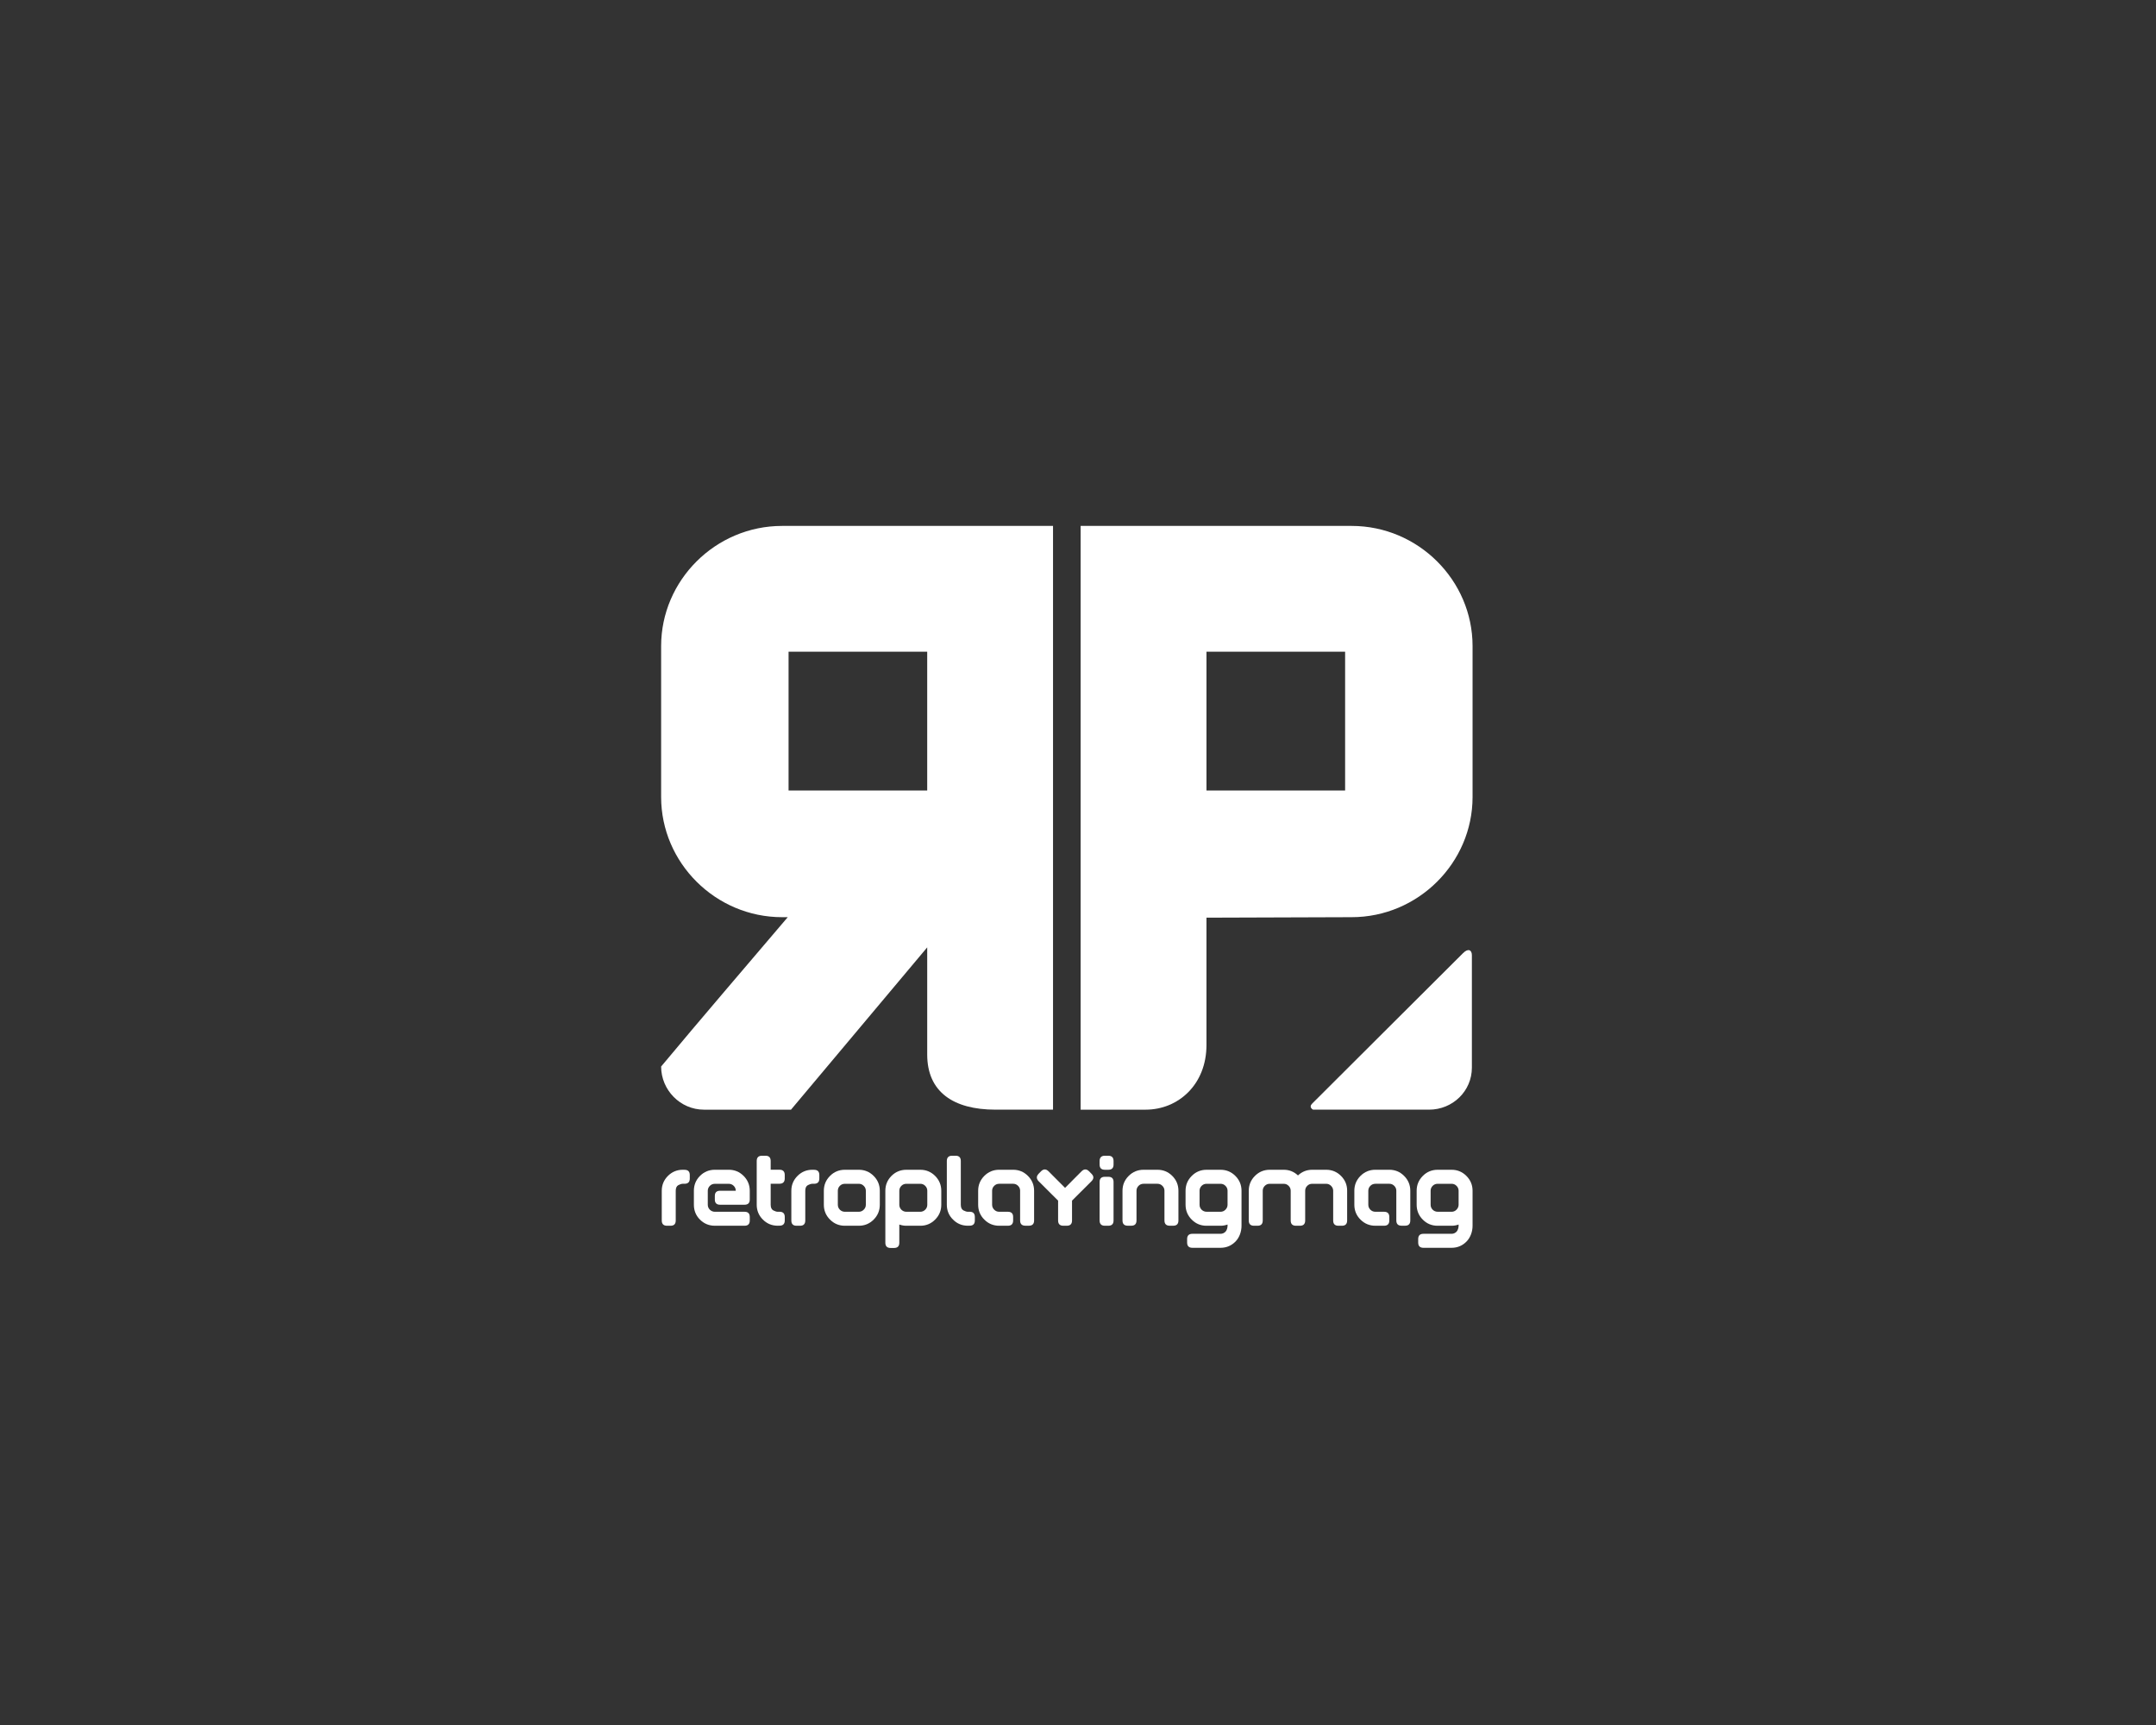 <?xml version="1.0" encoding="UTF-8"?> <!-- Generator: Adobe Illustrator 16.0.0, SVG Export Plug-In . SVG Version: 6.00 Build 0) --> <svg xmlns="http://www.w3.org/2000/svg" xmlns:xlink="http://www.w3.org/1999/xlink" id="Calque_1" x="0px" y="0px" width="200px" height="160px" viewBox="0 0 200 160" xml:space="preserve"><rect x="0" y="0" width="200" height="160" fill="#333333" stroke="none"/> <g id="Calque_2" display="none"> <rect x="-226" y="-561" display="inline" fill="#FF5A32" width="1776" height="1050"></rect> </g> <g id="Calque_1_1_"> <g> <g> <g> <path fill="#FFFFFF" d="M125.382,48.781c6.174,0,11.22,5.043,11.22,11.145v14c0,6.101-5.046,11.146-11.22,11.146l-13.464,0.045 c0,0,0,8.125,0,11.807c0,3.68-2.627,6.002-5.641,6.002c-3.008,0-6.033,0-6.033,0V48.781H125.382z M111.918,73.323h12.861V60.449 h-12.861V73.323z"></path> </g> <path fill="#FFFFFF" d="M136.538,99.028c0,2.181-1.786,3.897-3.972,3.897h-10.758c0,0-0.447-0.212-0.077-0.572 c0.505-0.494,13.48-13.456,13.995-13.955c0.501-0.492,0.812-0.25,0.812,0.195C136.538,89.041,136.538,99.028,136.538,99.028z"></path> <path fill="#FFFFFF" d="M72.549,48.781c-6.173,0-11.22,5.043-11.22,11.145v14c0,6.101,5.046,11.146,11.22,11.146h0.526 c-3.838,4.516-7.982,9.334-11.746,13.852c0,2.185,1.784,4.002,3.969,4.002h8.079l12.635-15.054v9.942 c0,3.458,2.422,5.111,6.324,5.111c3.459,0,5.347,0,5.347,0V48.781H72.549z M73.151,73.323V60.449h12.861v12.875H73.151z"></path> </g> <g> <path fill="#FFFFFF" d="M62.684,110.447c0,0.521,0,0.891,0,1.111s0,0.391,0,0.506c0,0.119,0,0.234,0,0.35c0,0.111,0,0.322,0,0.63 v0.011v0.15c0,0.325-0.16,0.488-0.482,0.488h-0.167h-0.158c-0.325,0-0.489-0.164-0.489-0.488v-1.27v-0.004v-1.484 c0-0.533,0.191-0.992,0.57-1.375c0.382-0.381,0.841-0.572,1.382-0.572c0.01,0,0.014,0.002,0.021,0.002 c0.013,0.002,0.023,0.002,0.039,0.002h0.099c0.326,0,0.488,0.162,0.488,0.486v0.324c0,0.325-0.163,0.486-0.488,0.486h-0.159 c-0.111,0-0.25,0.041-0.41,0.123C62.768,110.009,62.684,110.184,62.684,110.447z"></path> <path fill="#FFFFFF" d="M69.551,110.447c0,0.137,0,0.273,0,0.406c0,0.134,0,0.27,0,0.408c0,0.32-0.16,0.482-0.483,0.482 c-0.38,0-0.762,0-1.141,0c-0.375,0-0.757,0-1.133,0c-0.32,0-0.483-0.162-0.483-0.482v-0.328c0-0.326,0.162-0.486,0.483-0.486 c0.244,0,0.489,0,0.728,0c0.243,0,0.487,0,0.732,0c0-0.174-0.063-0.328-0.19-0.456c-0.132-0.128-0.283-0.188-0.452-0.188h-1.3 c-0.179,0-0.333,0.061-0.462,0.188c-0.127,0.129-0.193,0.282-0.193,0.456v1.297c0,0.181,0.065,0.333,0.193,0.462 c0.129,0.126,0.283,0.19,0.462,0.19h0.937h1.006h0.814c0.323,0,0.483,0.161,0.483,0.484v0.324c0,0.326-0.16,0.488-0.483,0.488 h-1.269c-0.003,0-0.008,0-0.013,0h-0.358h-1.116c-0.537,0-1.001-0.189-1.381-0.57c-0.379-0.379-0.564-0.841-0.564-1.379v-1.297 c0-0.533,0.185-0.992,0.564-1.375c0.38-0.381,0.844-0.572,1.381-0.572h1.3c0.529,0,0.987,0.191,1.37,0.572 C69.362,109.453,69.551,109.914,69.551,110.447z"></path> <path fill="#FFFFFF" d="M71.492,111.743c0,0.267,0.084,0.44,0.245,0.527c0.162,0.083,0.297,0.126,0.413,0.126v-0.003h0.159 c0.323,0,0.489,0.161,0.489,0.485v0.324c0,0.326-0.166,0.485-0.489,0.485h-0.102c-0.016,0.003-0.033,0.003-0.057,0.003 c-0.546,0-1.001-0.189-1.383-0.57c-0.381-0.379-0.571-0.84-0.571-1.378v-2.78v-0.01v-1.264c0-0.326,0.162-0.49,0.492-0.49h0.154 h0.167c0.323,0,0.483,0.164,0.483,0.49v0.15v0.008v0.65h0.657h0.159c0.322,0,0.488,0.162,0.488,0.486v0.166v0.158 c0,0.326-0.166,0.49-0.488,0.49h-0.159h-0.657V111.743L71.492,111.743z"></path> <path fill="#FFFFFF" d="M74.701,110.447c0,0.521,0,0.891,0,1.111s0,0.391,0,0.506c0,0.119,0,0.234,0,0.35c0,0.111,0,0.322,0,0.63 v0.011v0.15c0,0.325-0.162,0.488-0.484,0.488h-0.161h-0.162c-0.327,0-0.486-0.164-0.486-0.488v-1.27v-0.004v-1.484 c0-0.533,0.19-0.992,0.571-1.375c0.381-0.381,0.839-0.572,1.375-0.572c0.011,0,0.021,0.002,0.029,0.002 c0.013,0.002,0.019,0.002,0.034,0.002h0.098c0.327,0,0.489,0.162,0.489,0.486v0.324c0,0.325-0.163,0.486-0.489,0.486h-0.162 c-0.107,0-0.242,0.041-0.404,0.123C74.781,110.009,74.701,110.184,74.701,110.447z"></path> <path fill="#FFFFFF" d="M78.374,108.5h1.294c0.537,0,0.995,0.19,1.377,0.571c0.38,0.382,0.569,0.843,0.569,1.376v1.296 c0,0.538-0.189,0.999-0.569,1.378c-0.382,0.383-0.841,0.572-1.377,0.572h-1.294c-0.539,0-0.999-0.189-1.379-0.572 c-0.381-0.379-0.572-0.84-0.572-1.378v-1.296c0-0.533,0.19-0.994,0.572-1.376C77.375,108.69,77.834,108.5,78.374,108.5z M78.374,109.801c-0.179,0-0.336,0.062-0.464,0.189c-0.126,0.129-0.189,0.282-0.189,0.457v1.296c0,0.181,0.063,0.334,0.189,0.462 c0.128,0.127,0.285,0.191,0.464,0.191h1.294c0.176,0,0.327-0.064,0.454-0.191c0.132-0.128,0.197-0.281,0.197-0.462v-1.296 c0-0.175-0.064-0.328-0.197-0.457c-0.127-0.128-0.278-0.189-0.454-0.189H78.374z"></path> <path fill="#FFFFFF" d="M83.424,113.58v1.523c0,0.008,0,0.012,0,0.015v0.151c0,0.322-0.162,0.484-0.483,0.484h-0.166h-0.158 c-0.326,0-0.488-0.162-0.488-0.484c0-0.676,0-2.119,0-2.797c0-0.672,0-1.35,0-2.025c0-0.533,0.188-0.994,0.566-1.376 c0.382-0.381,0.844-0.571,1.381-0.571h1.297c0.536,0,0.993,0.19,1.374,0.571c0.38,0.382,0.571,0.843,0.571,1.376 c0,0.221,0,0.436,0,0.652s0,0.432,0,0.644c0,0.538-0.19,0.999-0.571,1.378c-0.381,0.383-0.837,0.572-1.374,0.572h-1.297 C83.852,113.693,83.641,113.654,83.424,113.58z M84.077,112.396h1.296c0.173,0,0.325-0.064,0.455-0.191 c0.13-0.128,0.192-0.281,0.192-0.462c0-0.212,0-0.427,0-0.644s0-0.432,0-0.652c0-0.175-0.062-0.328-0.192-0.457 c-0.13-0.128-0.281-0.189-0.455-0.189h-1.296c-0.177,0-0.333,0.062-0.461,0.189c-0.126,0.129-0.191,0.282-0.191,0.457v0.95v0.366 c0.004,0.172,0.068,0.32,0.195,0.447C83.748,112.332,83.902,112.396,84.077,112.396z"></path> <path fill="#FFFFFF" d="M89.129,111.743c0,0.267,0.083,0.44,0.245,0.527c0.162,0.083,0.299,0.126,0.409,0.126v-0.003h0.16 c0.326,0,0.487,0.161,0.487,0.485v0.324c0,0.326-0.161,0.485-0.487,0.485h-0.104c-0.013,0.003-0.031,0.003-0.057,0.003 c-0.54,0-0.998-0.189-1.377-0.57c-0.384-0.379-0.573-0.84-0.573-1.378v-2.78v-0.01v-1.264c0-0.326,0.164-0.49,0.489-0.49h0.16 h0.167c0.321,0,0.481,0.164,0.481,0.49v0.15v0.008c0,0.621,0,1.165,0,1.635C89.129,109.955,89.129,110.707,89.129,111.743z"></path> <path fill="#FFFFFF" d="M92.686,109.801c-0.179,0-0.331,0.062-0.458,0.189c-0.129,0.129-0.195,0.282-0.195,0.457v1.296 c0,0.181,0.066,0.334,0.195,0.462c0.127,0.127,0.279,0.191,0.458,0.191c0.135,0,0.269,0,0.405,0c0.133,0,0.267,0,0.406,0 c0.324,0,0.486,0.161,0.486,0.483v0.164v0.161c0,0.325-0.163,0.488-0.486,0.488c-0.139,0-0.272,0-0.406,0 c-0.136,0-0.269,0-0.405,0c-0.537,0-0.996-0.189-1.378-0.572c-0.38-0.379-0.569-0.84-0.569-1.378v-1.296 c0-0.533,0.189-0.994,0.569-1.376c0.382-0.381,0.841-0.571,1.378-0.571h1.297c0.534,0,0.993,0.19,1.374,0.571 c0.381,0.382,0.571,0.843,0.571,1.376v1.125v0.361v1.109v0.16c0,0.326-0.16,0.488-0.483,0.488h-0.323 c-0.327,0-0.491-0.162-0.491-0.488v-0.16v-1.66v-0.938c0-0.173-0.063-0.328-0.192-0.455c-0.129-0.128-0.281-0.189-0.454-0.189 H92.686L92.686,109.801z"></path> <path fill="#FFFFFF" d="M127.584,109.801c-0.178,0-0.336,0.062-0.462,0.189c-0.127,0.129-0.192,0.282-0.192,0.457v1.296 c0,0.181,0.065,0.334,0.192,0.462c0.126,0.127,0.284,0.191,0.462,0.191c0.135,0,0.265,0,0.402,0c0.133,0,0.268,0,0.406,0 c0.322,0,0.487,0.161,0.487,0.483v0.164v0.161c0,0.325-0.165,0.488-0.487,0.488c-0.14,0-0.273,0-0.406,0 c-0.138,0-0.268,0-0.402,0c-0.539,0-0.998-0.189-1.381-0.572c-0.381-0.379-0.568-0.84-0.568-1.378v-1.296 c0-0.533,0.188-0.994,0.568-1.376c0.384-0.381,0.842-0.571,1.381-0.571h1.296c0.536,0,0.993,0.19,1.372,0.571 c0.383,0.382,0.573,0.843,0.573,1.376v1.125v0.361v1.109v0.16c0,0.326-0.161,0.488-0.483,0.488h-0.325 c-0.325,0-0.488-0.162-0.488-0.488v-0.16v-1.66v-0.938c0-0.173-0.065-0.328-0.194-0.455c-0.128-0.128-0.282-0.189-0.453-0.189 H127.584L127.584,109.801z"></path> <path fill="#FFFFFF" d="M99.446,111.363v1.84c0,0.326-0.16,0.488-0.486,0.488h-0.322c-0.323,0-0.484-0.162-0.484-0.488v-1.84 l-1.809-1.803c-0.217-0.231-0.217-0.457,0-0.688l0.229-0.234c0.229-0.224,0.458-0.224,0.688,0l1.538,1.541l1.533-1.541 c0.23-0.224,0.465-0.224,0.689,0l0.23,0.234c0.23,0.23,0.23,0.456,0,0.688L99.446,111.363z"></path> <path fill="#FFFFFF" d="M102.491,107.199h0.325c0.322,0,0.482,0.166,0.482,0.492v0.325c0,0.322-0.16,0.483-0.482,0.483h-0.325 c-0.325,0-0.487-0.161-0.487-0.483v-0.325C102.004,107.365,102.167,107.199,102.491,107.199z M102.491,109.152h0.325 c0.322,0,0.482,0.159,0.482,0.481v3.571c0,0.325-0.16,0.488-0.482,0.488h-0.325c-0.325,0-0.487-0.164-0.487-0.488v-3.571 C102.004,109.312,102.167,109.152,102.491,109.152z"></path> <path fill="#FFFFFF" d="M106.726,108.5h0.647c0.535,0,0.994,0.19,1.374,0.571c0.382,0.382,0.569,0.843,0.569,1.376v1.125v0.361 v1.109v0.16c0,0.326-0.16,0.488-0.482,0.488h-0.326c-0.322,0-0.488-0.162-0.488-0.488v-0.16v-1.66v-0.938 c0-0.173-0.062-0.328-0.193-0.455c-0.127-0.128-0.279-0.189-0.453-0.189h-0.647h-0.647c-0.182,0-0.333,0.062-0.461,0.189 c-0.128,0.129-0.192,0.282-0.192,0.455v0.938v1.66v0.16c0,0.326-0.165,0.488-0.485,0.488h-0.323 c-0.325,0-0.491-0.162-0.491-0.488v-0.16v-1.109v-0.361v-1.125c0-0.533,0.189-0.994,0.573-1.376 c0.382-0.381,0.843-0.571,1.38-0.571H106.726z"></path> <g> <g> <path fill="#FFFFFF" d="M124.4,109.071c-0.381-0.381-0.842-0.571-1.375-0.571h-1.297c-0.514,0-0.953,0.179-1.322,0.525 c-0.371-0.347-0.808-0.525-1.32-0.525h-1.298c-0.538,0-0.997,0.19-1.376,0.571c-0.382,0.382-0.572,0.843-0.572,1.376v2.758 c0,0.325,0.162,0.488,0.492,0.488h0.322c0.322,0,0.483-0.164,0.483-0.488v-2.758c0-0.175,0.063-0.328,0.191-0.457 c0.128-0.128,0.282-0.189,0.459-0.189h1.298c0.173,0,0.324,0.062,0.454,0.189c0.128,0.129,0.192,0.282,0.192,0.457v2.758 c0,0.325,0.166,0.488,0.49,0.488h0.369c0.32,0,0.484-0.164,0.484-0.488v-2.758c0-0.175,0.064-0.328,0.191-0.457 c0.127-0.128,0.282-0.189,0.461-0.189h1.297c0.172,0,0.323,0.062,0.452,0.189c0.129,0.129,0.197,0.282,0.197,0.457v2.758 c0,0.325,0.162,0.488,0.487,0.488h0.322c0.324,0,0.486-0.164,0.486-0.488v-2.758 C124.972,109.914,124.779,109.453,124.4,109.071z"></path> </g> </g> <path fill="#FFFFFF" d="M113.872,113.58c-0.21,0.074-0.421,0.113-0.635,0.113h-1.314c-0.54,0-0.996-0.189-1.375-0.572 c-0.38-0.379-0.57-0.84-0.57-1.378c0-0.212,0-0.427,0-0.644s0-0.432,0-0.652c0-0.533,0.19-0.994,0.572-1.376 c0.38-0.381,0.84-0.571,1.378-0.571h1.296c0.538,0,0.994,0.19,1.376,0.571c0.381,0.382,0.569,0.843,0.569,1.376 c0,0.541,0,1.084,0,1.627c0,0.542,0,1.08,0,1.619c0,0.533-0.188,1.092-0.569,1.475c-0.382,0.379-0.838,0.57-1.376,0.57h-1.122 h-0.369h-0.959h-0.16c-0.326,0-0.491-0.162-0.491-0.486v-0.326c0-0.326,0.166-0.487,0.491-0.487h0.16h1.513h0.938 c0.174,0,0.325-0.065,0.456-0.192c0.129-0.129,0.192-0.379,0.192-0.553V113.58z M113.224,112.396c0.174,0,0.325-0.064,0.45-0.188 c0.126-0.126,0.195-0.275,0.199-0.447v-0.365v-0.951c0-0.173-0.064-0.328-0.193-0.455c-0.13-0.128-0.281-0.189-0.455-0.189 h-1.296c-0.181,0-0.334,0.062-0.463,0.189c-0.125,0.129-0.189,0.282-0.189,0.455c0,0.221,0,0.437,0,0.653s0,0.433,0,0.645 c0,0.181,0.063,0.333,0.189,0.462c0.129,0.125,0.282,0.189,0.463,0.189h1.295V112.396z"></path> <path fill="#FFFFFF" d="M135.307,113.58c-0.21,0.074-0.421,0.113-0.633,0.113h-1.317c-0.536,0-0.997-0.189-1.376-0.572 c-0.377-0.379-0.566-0.84-0.566-1.378c0-0.212,0-0.427,0-0.644s0-0.432,0-0.652c0-0.533,0.189-0.994,0.57-1.376 c0.379-0.381,0.839-0.571,1.377-0.571h1.297c0.533,0,0.993,0.19,1.371,0.571c0.383,0.382,0.572,0.843,0.572,1.376 c0,0.541,0,1.084,0,1.627c0,0.542,0,1.08,0,1.619c0,0.533-0.189,1.092-0.572,1.475c-0.378,0.379-0.838,0.57-1.371,0.57h-1.121 h-0.374h-0.956h-0.163c-0.323,0-0.487-0.162-0.487-0.486v-0.326c0-0.326,0.164-0.487,0.487-0.487h0.163h1.509h0.942 c0.173,0,0.324-0.065,0.453-0.192c0.128-0.129,0.194-0.379,0.194-0.553L135.307,113.58L135.307,113.58z M134.66,112.396 c0.172,0,0.322-0.064,0.447-0.188c0.125-0.126,0.194-0.275,0.2-0.447v-0.365v-0.951c0-0.173-0.065-0.328-0.194-0.455 c-0.129-0.128-0.28-0.189-0.453-0.189h-1.297c-0.179,0-0.332,0.062-0.462,0.189c-0.127,0.129-0.19,0.282-0.19,0.455 c0,0.221,0,0.437,0,0.653s0,0.433,0,0.645c0,0.181,0.063,0.333,0.19,0.462c0.128,0.125,0.283,0.189,0.462,0.189h1.297V112.396z"></path> </g> </g> </g> </svg> 